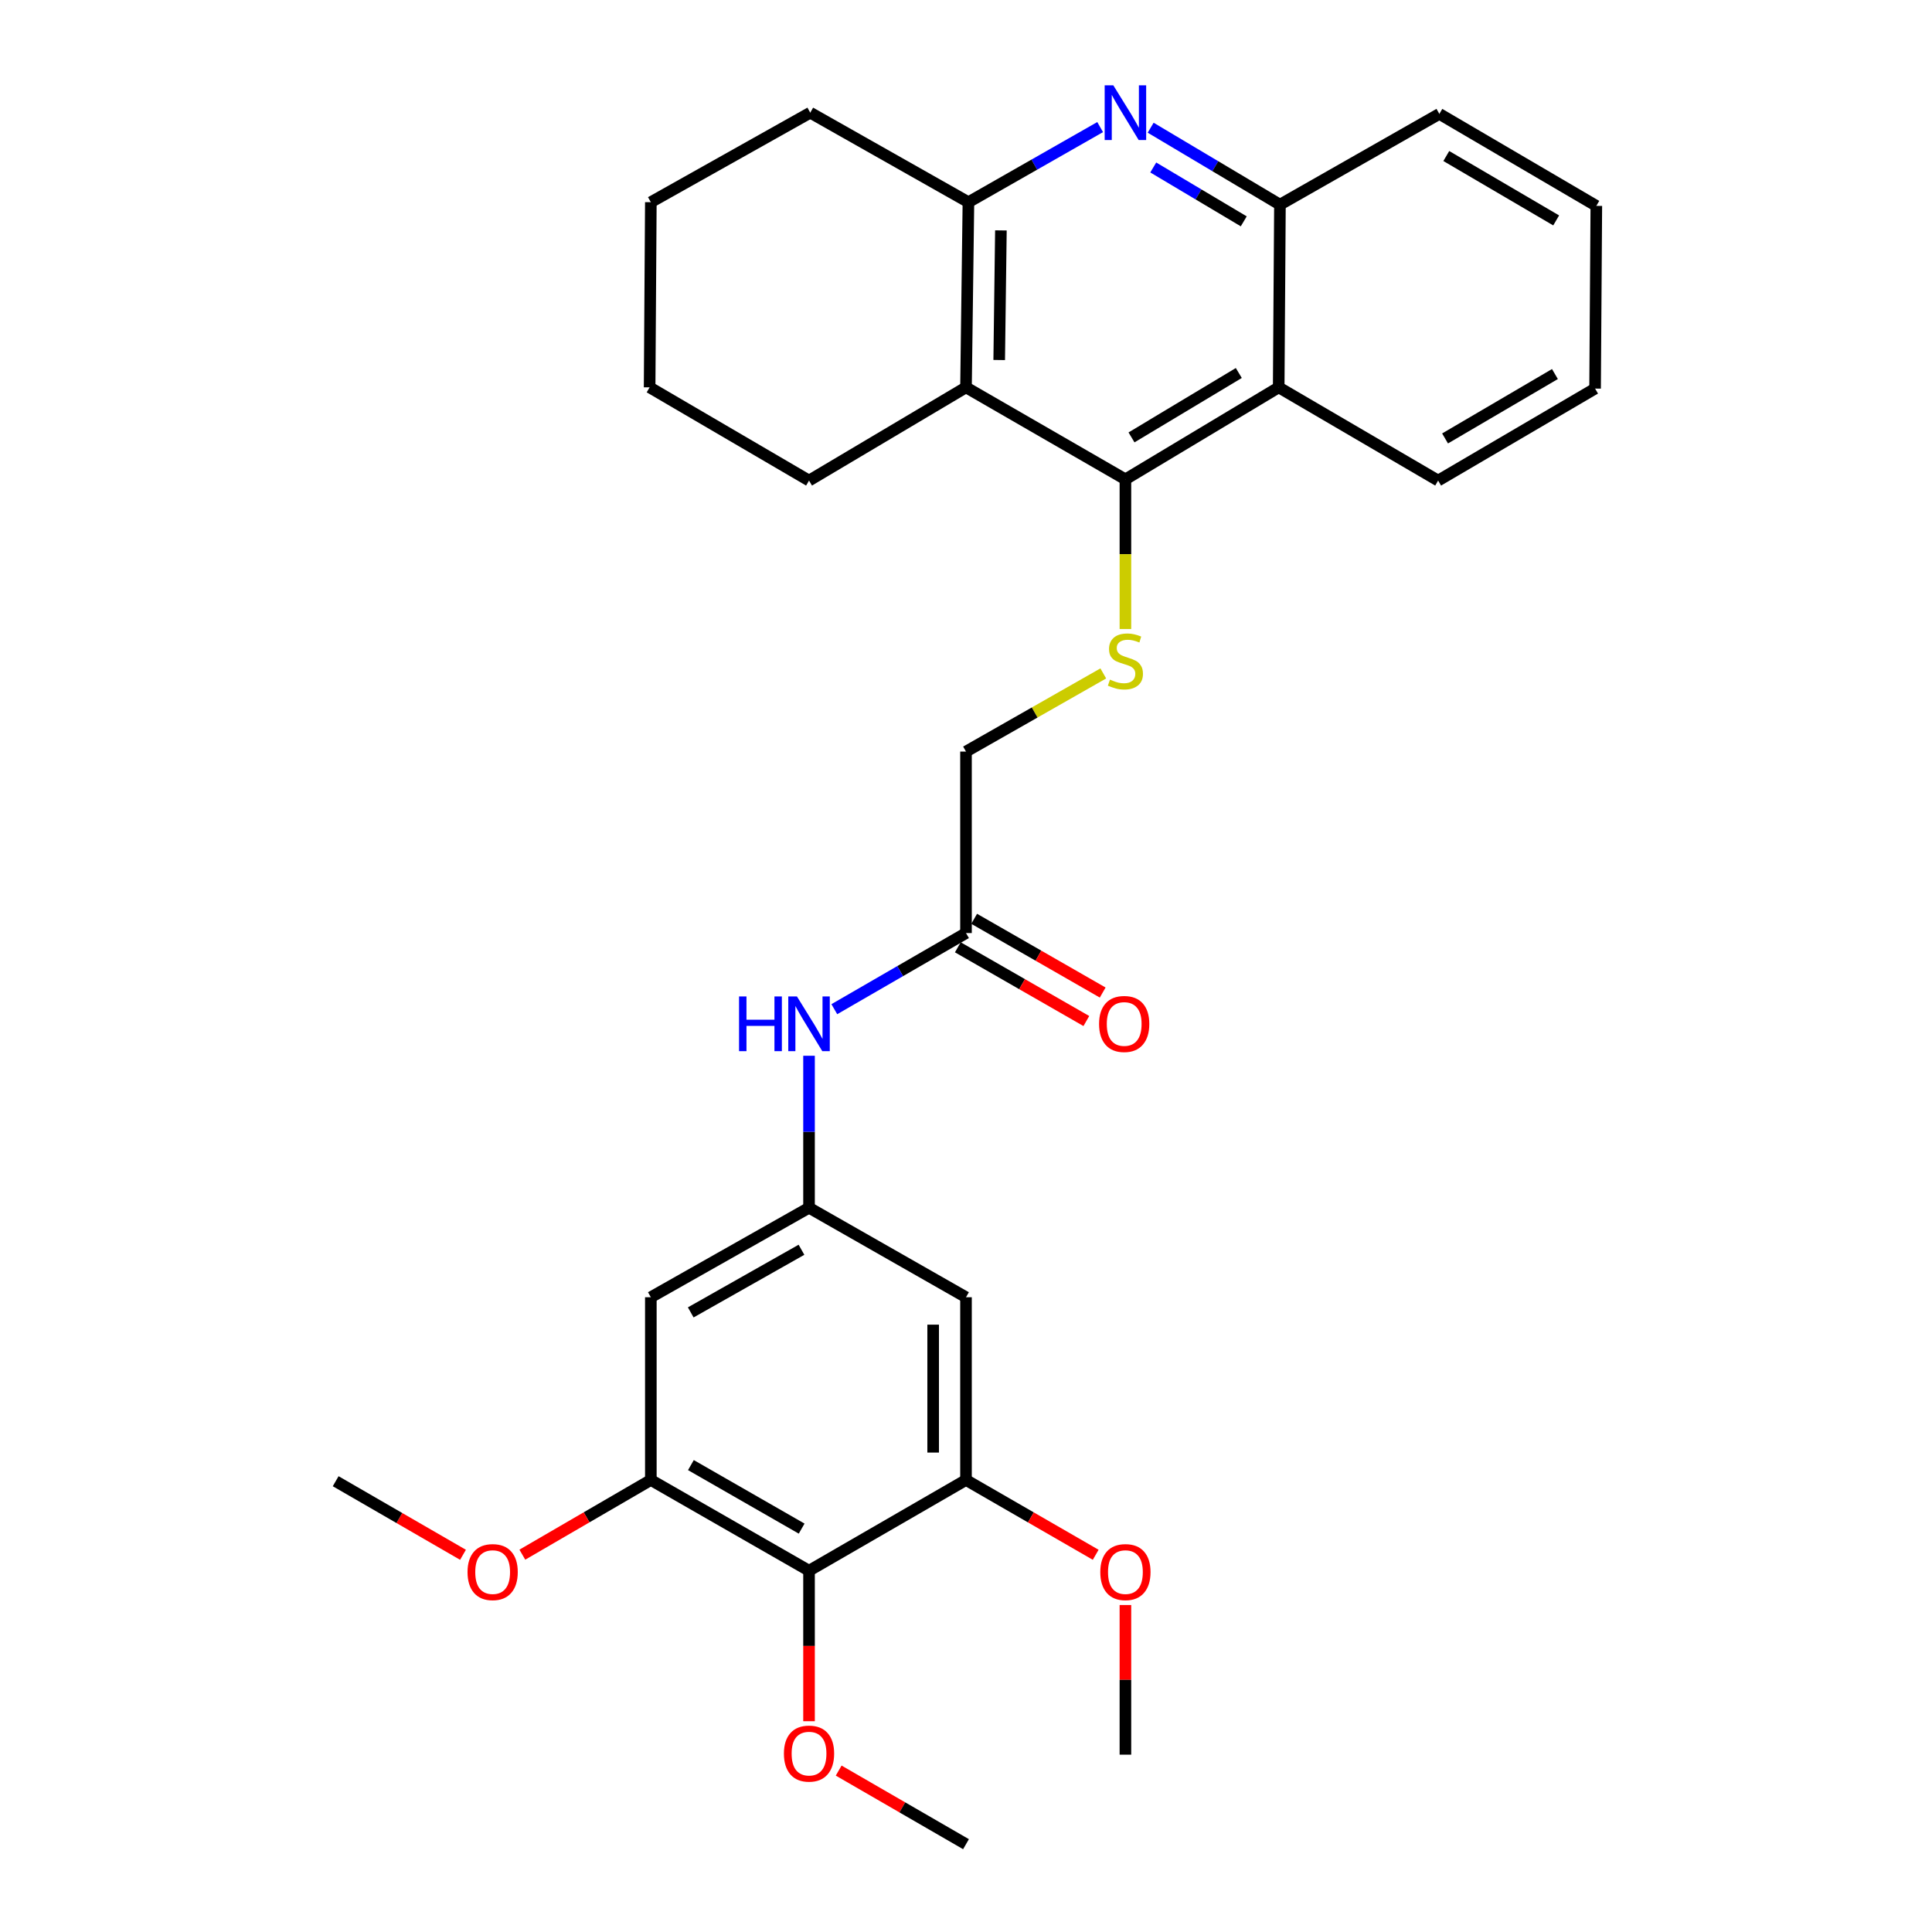 <?xml version='1.0' encoding='iso-8859-1'?>
<svg version='1.1' baseProfile='full'
              xmlns='http://www.w3.org/2000/svg'
                      xmlns:rdkit='http://www.rdkit.org/xml'
                      xmlns:xlink='http://www.w3.org/1999/xlink'
                  xml:space='preserve'
width='1000px' height='1000px' viewBox='0 0 1000 1000'>
<!-- END OF HEADER -->
<rect style='opacity:1.0;fill:#FFFFFF;stroke:none' width='1000' height='1000' x='0' y='0'> </rect>
<path class='bond-1' d='M 582.513,248.112 L 500,200.495' style='fill:none;fill-rule:evenodd;stroke:#000000;stroke-width:6px;stroke-linecap:butt;stroke-linejoin:miter;stroke-opacity:1' />
<path class='bond-2' d='M 582.513,248.112 L 661.852,200.495' style='fill:none;fill-rule:evenodd;stroke:#000000;stroke-width:6px;stroke-linecap:butt;stroke-linejoin:miter;stroke-opacity:1' />
<path class='bond-2' d='M 585.666,226.394 L 641.203,193.062' style='fill:none;fill-rule:evenodd;stroke:#000000;stroke-width:6px;stroke-linecap:butt;stroke-linejoin:miter;stroke-opacity:1' />
<path class='bond-5' d='M 582.513,248.112 L 582.513,286.843' style='fill:none;fill-rule:evenodd;stroke:#000000;stroke-width:6px;stroke-linecap:butt;stroke-linejoin:miter;stroke-opacity:1' />
<path class='bond-5' d='M 582.513,286.843 L 582.513,325.574' style='fill:none;fill-rule:evenodd;stroke:#CCCC00;stroke-width:6px;stroke-linecap:butt;stroke-linejoin:miter;stroke-opacity:1' />
<path class='bond-0' d='M 595.58,66.103 L 629.037,86.017' style='fill:none;fill-rule:evenodd;stroke:#0000FF;stroke-width:6px;stroke-linecap:butt;stroke-linejoin:miter;stroke-opacity:1' />
<path class='bond-0' d='M 629.037,86.017 L 662.494,105.932' style='fill:none;fill-rule:evenodd;stroke:#000000;stroke-width:6px;stroke-linecap:butt;stroke-linejoin:miter;stroke-opacity:1' />
<path class='bond-0' d='M 596.922,86.684 L 620.342,100.625' style='fill:none;fill-rule:evenodd;stroke:#0000FF;stroke-width:6px;stroke-linecap:butt;stroke-linejoin:miter;stroke-opacity:1' />
<path class='bond-0' d='M 620.342,100.625 L 643.762,114.565' style='fill:none;fill-rule:evenodd;stroke:#000000;stroke-width:6px;stroke-linecap:butt;stroke-linejoin:miter;stroke-opacity:1' />
<path class='bond-30' d='M 569.434,65.782 L 535.345,85.22' style='fill:none;fill-rule:evenodd;stroke:#0000FF;stroke-width:6px;stroke-linecap:butt;stroke-linejoin:miter;stroke-opacity:1' />
<path class='bond-30' d='M 535.345,85.22 L 501.256,104.657' style='fill:none;fill-rule:evenodd;stroke:#000000;stroke-width:6px;stroke-linecap:butt;stroke-linejoin:miter;stroke-opacity:1' />
<path class='bond-3' d='M 500,200.495 L 501.256,104.657' style='fill:none;fill-rule:evenodd;stroke:#000000;stroke-width:6px;stroke-linecap:butt;stroke-linejoin:miter;stroke-opacity:1' />
<path class='bond-3' d='M 517.186,186.342 L 518.065,119.256' style='fill:none;fill-rule:evenodd;stroke:#000000;stroke-width:6px;stroke-linecap:butt;stroke-linejoin:miter;stroke-opacity:1' />
<path class='bond-19' d='M 500,200.495 L 418.753,248.745' style='fill:none;fill-rule:evenodd;stroke:#000000;stroke-width:6px;stroke-linecap:butt;stroke-linejoin:miter;stroke-opacity:1' />
<path class='bond-6' d='M 661.852,200.495 L 662.494,105.932' style='fill:none;fill-rule:evenodd;stroke:#000000;stroke-width:6px;stroke-linecap:butt;stroke-linejoin:miter;stroke-opacity:1' />
<path class='bond-20' d='M 661.852,200.495 L 744.374,248.745' style='fill:none;fill-rule:evenodd;stroke:#000000;stroke-width:6px;stroke-linecap:butt;stroke-linejoin:miter;stroke-opacity:1' />
<path class='bond-21' d='M 501.256,104.657 L 419.386,58.325' style='fill:none;fill-rule:evenodd;stroke:#000000;stroke-width:6px;stroke-linecap:butt;stroke-linejoin:miter;stroke-opacity:1' />
<path class='bond-4' d='M 418.753,812.998 L 336.873,766.033' style='fill:none;fill-rule:evenodd;stroke:#000000;stroke-width:6px;stroke-linecap:butt;stroke-linejoin:miter;stroke-opacity:1' />
<path class='bond-4' d='M 414.929,791.208 L 357.613,758.332' style='fill:none;fill-rule:evenodd;stroke:#000000;stroke-width:6px;stroke-linecap:butt;stroke-linejoin:miter;stroke-opacity:1' />
<path class='bond-16' d='M 418.753,812.998 L 418.753,851.947' style='fill:none;fill-rule:evenodd;stroke:#000000;stroke-width:6px;stroke-linecap:butt;stroke-linejoin:miter;stroke-opacity:1' />
<path class='bond-16' d='M 418.753,851.947 L 418.753,890.896' style='fill:none;fill-rule:evenodd;stroke:#FF0000;stroke-width:6px;stroke-linecap:butt;stroke-linejoin:miter;stroke-opacity:1' />
<path class='bond-33' d='M 418.753,812.998 L 500,766.033' style='fill:none;fill-rule:evenodd;stroke:#000000;stroke-width:6px;stroke-linecap:butt;stroke-linejoin:miter;stroke-opacity:1' />
<path class='bond-15' d='M 571.059,348.563 L 535.529,368.79' style='fill:none;fill-rule:evenodd;stroke:#CCCC00;stroke-width:6px;stroke-linecap:butt;stroke-linejoin:miter;stroke-opacity:1' />
<path class='bond-15' d='M 535.529,368.79 L 500,389.017' style='fill:none;fill-rule:evenodd;stroke:#000000;stroke-width:6px;stroke-linecap:butt;stroke-linejoin:miter;stroke-opacity:1' />
<path class='bond-22' d='M 662.494,105.932 L 745.007,58.948' style='fill:none;fill-rule:evenodd;stroke:#000000;stroke-width:6px;stroke-linecap:butt;stroke-linejoin:miter;stroke-opacity:1' />
<path class='bond-7' d='M 336.873,766.033 L 336.873,671.451' style='fill:none;fill-rule:evenodd;stroke:#000000;stroke-width:6px;stroke-linecap:butt;stroke-linejoin:miter;stroke-opacity:1' />
<path class='bond-18' d='M 336.873,766.033 L 303.617,785.365' style='fill:none;fill-rule:evenodd;stroke:#000000;stroke-width:6px;stroke-linecap:butt;stroke-linejoin:miter;stroke-opacity:1' />
<path class='bond-18' d='M 303.617,785.365 L 270.361,804.697' style='fill:none;fill-rule:evenodd;stroke:#FF0000;stroke-width:6px;stroke-linecap:butt;stroke-linejoin:miter;stroke-opacity:1' />
<path class='bond-8' d='M 500,766.033 L 500,671.451' style='fill:none;fill-rule:evenodd;stroke:#000000;stroke-width:6px;stroke-linecap:butt;stroke-linejoin:miter;stroke-opacity:1' />
<path class='bond-8' d='M 483.001,751.846 L 483.001,685.638' style='fill:none;fill-rule:evenodd;stroke:#000000;stroke-width:6px;stroke-linecap:butt;stroke-linejoin:miter;stroke-opacity:1' />
<path class='bond-17' d='M 500,766.033 L 533.566,785.395' style='fill:none;fill-rule:evenodd;stroke:#000000;stroke-width:6px;stroke-linecap:butt;stroke-linejoin:miter;stroke-opacity:1' />
<path class='bond-17' d='M 533.566,785.395 L 567.131,804.758' style='fill:none;fill-rule:evenodd;stroke:#FF0000;stroke-width:6px;stroke-linecap:butt;stroke-linejoin:miter;stroke-opacity:1' />
<path class='bond-9' d='M 418.753,625.128 L 418.753,585.795' style='fill:none;fill-rule:evenodd;stroke:#000000;stroke-width:6px;stroke-linecap:butt;stroke-linejoin:miter;stroke-opacity:1' />
<path class='bond-9' d='M 418.753,585.795 L 418.753,546.463' style='fill:none;fill-rule:evenodd;stroke:#0000FF;stroke-width:6px;stroke-linecap:butt;stroke-linejoin:miter;stroke-opacity:1' />
<path class='bond-10' d='M 418.753,625.128 L 500,671.451' style='fill:none;fill-rule:evenodd;stroke:#000000;stroke-width:6px;stroke-linecap:butt;stroke-linejoin:miter;stroke-opacity:1' />
<path class='bond-11' d='M 418.753,625.128 L 336.873,671.451' style='fill:none;fill-rule:evenodd;stroke:#000000;stroke-width:6px;stroke-linecap:butt;stroke-linejoin:miter;stroke-opacity:1' />
<path class='bond-11' d='M 414.841,646.872 L 357.526,679.298' style='fill:none;fill-rule:evenodd;stroke:#000000;stroke-width:6px;stroke-linecap:butt;stroke-linejoin:miter;stroke-opacity:1' />
<path class='bond-12' d='M 500,482.948 L 500,389.017' style='fill:none;fill-rule:evenodd;stroke:#000000;stroke-width:6px;stroke-linecap:butt;stroke-linejoin:miter;stroke-opacity:1' />
<path class='bond-13' d='M 500,482.948 L 465.92,502.652' style='fill:none;fill-rule:evenodd;stroke:#000000;stroke-width:6px;stroke-linecap:butt;stroke-linejoin:miter;stroke-opacity:1' />
<path class='bond-13' d='M 465.92,502.652 L 431.839,522.356' style='fill:none;fill-rule:evenodd;stroke:#0000FF;stroke-width:6px;stroke-linecap:butt;stroke-linejoin:miter;stroke-opacity:1' />
<path class='bond-14' d='M 495.77,490.32 L 529.03,509.402' style='fill:none;fill-rule:evenodd;stroke:#000000;stroke-width:6px;stroke-linecap:butt;stroke-linejoin:miter;stroke-opacity:1' />
<path class='bond-14' d='M 529.03,509.402 L 562.29,528.483' style='fill:none;fill-rule:evenodd;stroke:#FF0000;stroke-width:6px;stroke-linecap:butt;stroke-linejoin:miter;stroke-opacity:1' />
<path class='bond-14' d='M 504.23,475.575 L 537.49,494.657' style='fill:none;fill-rule:evenodd;stroke:#000000;stroke-width:6px;stroke-linecap:butt;stroke-linejoin:miter;stroke-opacity:1' />
<path class='bond-14' d='M 537.49,494.657 L 570.75,513.738' style='fill:none;fill-rule:evenodd;stroke:#FF0000;stroke-width:6px;stroke-linecap:butt;stroke-linejoin:miter;stroke-opacity:1' />
<path class='bond-23' d='M 434.099,916.451 L 467.05,935.498' style='fill:none;fill-rule:evenodd;stroke:#FF0000;stroke-width:6px;stroke-linecap:butt;stroke-linejoin:miter;stroke-opacity:1' />
<path class='bond-23' d='M 467.05,935.498 L 500,954.545' style='fill:none;fill-rule:evenodd;stroke:#000000;stroke-width:6px;stroke-linecap:butt;stroke-linejoin:miter;stroke-opacity:1' />
<path class='bond-24' d='M 582.513,830.755 L 582.513,869.484' style='fill:none;fill-rule:evenodd;stroke:#FF0000;stroke-width:6px;stroke-linecap:butt;stroke-linejoin:miter;stroke-opacity:1' />
<path class='bond-24' d='M 582.513,869.484 L 582.513,908.213' style='fill:none;fill-rule:evenodd;stroke:#000000;stroke-width:6px;stroke-linecap:butt;stroke-linejoin:miter;stroke-opacity:1' />
<path class='bond-25' d='M 239.647,804.762 L 206.697,785.718' style='fill:none;fill-rule:evenodd;stroke:#FF0000;stroke-width:6px;stroke-linecap:butt;stroke-linejoin:miter;stroke-opacity:1' />
<path class='bond-25' d='M 206.697,785.718 L 173.746,766.675' style='fill:none;fill-rule:evenodd;stroke:#000000;stroke-width:6px;stroke-linecap:butt;stroke-linejoin:miter;stroke-opacity:1' />
<path class='bond-26' d='M 418.753,248.745 L 336.24,200.495' style='fill:none;fill-rule:evenodd;stroke:#000000;stroke-width:6px;stroke-linecap:butt;stroke-linejoin:miter;stroke-opacity:1' />
<path class='bond-27' d='M 744.374,248.745 L 825.612,201.128' style='fill:none;fill-rule:evenodd;stroke:#000000;stroke-width:6px;stroke-linecap:butt;stroke-linejoin:miter;stroke-opacity:1' />
<path class='bond-27' d='M 747.964,226.937 L 804.83,193.605' style='fill:none;fill-rule:evenodd;stroke:#000000;stroke-width:6px;stroke-linecap:butt;stroke-linejoin:miter;stroke-opacity:1' />
<path class='bond-32' d='M 419.386,58.325 L 336.873,104.657' style='fill:none;fill-rule:evenodd;stroke:#000000;stroke-width:6px;stroke-linecap:butt;stroke-linejoin:miter;stroke-opacity:1' />
<path class='bond-31' d='M 745.007,58.948 L 826.254,106.565' style='fill:none;fill-rule:evenodd;stroke:#000000;stroke-width:6px;stroke-linecap:butt;stroke-linejoin:miter;stroke-opacity:1' />
<path class='bond-31' d='M 748.598,80.757 L 805.471,114.088' style='fill:none;fill-rule:evenodd;stroke:#000000;stroke-width:6px;stroke-linecap:butt;stroke-linejoin:miter;stroke-opacity:1' />
<path class='bond-28' d='M 336.24,200.495 L 336.873,104.657' style='fill:none;fill-rule:evenodd;stroke:#000000;stroke-width:6px;stroke-linecap:butt;stroke-linejoin:miter;stroke-opacity:1' />
<path class='bond-29' d='M 825.612,201.128 L 826.254,106.565' style='fill:none;fill-rule:evenodd;stroke:#000000;stroke-width:6px;stroke-linecap:butt;stroke-linejoin:miter;stroke-opacity:1' />
<path  class='atom-1' d='M 576.253 44.165
L 585.533 59.165
Q 586.453 60.645, 587.933 63.325
Q 589.413 66.005, 589.493 66.165
L 589.493 44.165
L 593.253 44.165
L 593.253 72.485
L 589.373 72.485
L 579.413 56.085
Q 578.253 54.165, 577.013 51.965
Q 575.813 49.765, 575.453 49.085
L 575.453 72.485
L 571.773 72.485
L 571.773 44.165
L 576.253 44.165
' fill='#0000FF'/>
<path  class='atom-6' d='M 574.513 351.763
Q 574.833 351.883, 576.153 352.443
Q 577.473 353.003, 578.913 353.363
Q 580.393 353.683, 581.833 353.683
Q 584.513 353.683, 586.073 352.403
Q 587.633 351.083, 587.633 348.803
Q 587.633 347.243, 586.833 346.283
Q 586.073 345.323, 584.873 344.803
Q 583.673 344.283, 581.673 343.683
Q 579.153 342.923, 577.633 342.203
Q 576.153 341.483, 575.073 339.963
Q 574.033 338.443, 574.033 335.883
Q 574.033 332.323, 576.433 330.123
Q 578.873 327.923, 583.673 327.923
Q 586.953 327.923, 590.673 329.483
L 589.753 332.563
Q 586.353 331.163, 583.793 331.163
Q 581.033 331.163, 579.513 332.323
Q 577.993 333.443, 578.033 335.403
Q 578.033 336.923, 578.793 337.843
Q 579.593 338.763, 580.713 339.283
Q 581.873 339.803, 583.793 340.403
Q 586.353 341.203, 587.873 342.003
Q 589.393 342.803, 590.473 344.443
Q 591.593 346.043, 591.593 348.803
Q 591.593 352.723, 588.953 354.843
Q 586.353 356.923, 581.993 356.923
Q 579.473 356.923, 577.553 356.363
Q 575.673 355.843, 573.433 354.923
L 574.513 351.763
' fill='#CCCC00'/>
<path  class='atom-14' d='M 382.533 515.762
L 386.373 515.762
L 386.373 527.802
L 400.853 527.802
L 400.853 515.762
L 404.693 515.762
L 404.693 544.082
L 400.853 544.082
L 400.853 531.002
L 386.373 531.002
L 386.373 544.082
L 382.533 544.082
L 382.533 515.762
' fill='#0000FF'/>
<path  class='atom-14' d='M 412.493 515.762
L 421.773 530.762
Q 422.693 532.242, 424.173 534.922
Q 425.653 537.602, 425.733 537.762
L 425.733 515.762
L 429.493 515.762
L 429.493 544.082
L 425.613 544.082
L 415.653 527.682
Q 414.493 525.762, 413.253 523.562
Q 412.053 521.362, 411.693 520.682
L 411.693 544.082
L 408.013 544.082
L 408.013 515.762
L 412.493 515.762
' fill='#0000FF'/>
<path  class='atom-15' d='M 568.88 530.002
Q 568.88 523.202, 572.24 519.402
Q 575.6 515.602, 581.88 515.602
Q 588.16 515.602, 591.52 519.402
Q 594.88 523.202, 594.88 530.002
Q 594.88 536.882, 591.48 540.802
Q 588.08 544.682, 581.88 544.682
Q 575.64 544.682, 572.24 540.802
Q 568.88 536.922, 568.88 530.002
M 581.88 541.482
Q 586.2 541.482, 588.52 538.602
Q 590.88 535.682, 590.88 530.002
Q 590.88 524.442, 588.52 521.642
Q 586.2 518.802, 581.88 518.802
Q 577.56 518.802, 575.2 521.602
Q 572.88 524.402, 572.88 530.002
Q 572.88 535.722, 575.2 538.602
Q 577.56 541.482, 581.88 541.482
' fill='#FF0000'/>
<path  class='atom-17' d='M 405.753 907.66
Q 405.753 900.86, 409.113 897.06
Q 412.473 893.26, 418.753 893.26
Q 425.033 893.26, 428.393 897.06
Q 431.753 900.86, 431.753 907.66
Q 431.753 914.54, 428.353 918.46
Q 424.953 922.34, 418.753 922.34
Q 412.513 922.34, 409.113 918.46
Q 405.753 914.58, 405.753 907.66
M 418.753 919.14
Q 423.073 919.14, 425.393 916.26
Q 427.753 913.34, 427.753 907.66
Q 427.753 902.1, 425.393 899.3
Q 423.073 896.46, 418.753 896.46
Q 414.433 896.46, 412.073 899.26
Q 409.753 902.06, 409.753 907.66
Q 409.753 913.38, 412.073 916.26
Q 414.433 919.14, 418.753 919.14
' fill='#FF0000'/>
<path  class='atom-18' d='M 569.513 813.711
Q 569.513 806.911, 572.873 803.111
Q 576.233 799.311, 582.513 799.311
Q 588.793 799.311, 592.153 803.111
Q 595.513 806.911, 595.513 813.711
Q 595.513 820.591, 592.113 824.511
Q 588.713 828.391, 582.513 828.391
Q 576.273 828.391, 572.873 824.511
Q 569.513 820.631, 569.513 813.711
M 582.513 825.191
Q 586.833 825.191, 589.153 822.311
Q 591.513 819.391, 591.513 813.711
Q 591.513 808.151, 589.153 805.351
Q 586.833 802.511, 582.513 802.511
Q 578.193 802.511, 575.833 805.311
Q 573.513 808.111, 573.513 813.711
Q 573.513 819.431, 575.833 822.311
Q 578.193 825.191, 582.513 825.191
' fill='#FF0000'/>
<path  class='atom-19' d='M 241.993 813.711
Q 241.993 806.911, 245.353 803.111
Q 248.713 799.311, 254.993 799.311
Q 261.273 799.311, 264.633 803.111
Q 267.993 806.911, 267.993 813.711
Q 267.993 820.591, 264.593 824.511
Q 261.193 828.391, 254.993 828.391
Q 248.753 828.391, 245.353 824.511
Q 241.993 820.631, 241.993 813.711
M 254.993 825.191
Q 259.313 825.191, 261.633 822.311
Q 263.993 819.391, 263.993 813.711
Q 263.993 808.151, 261.633 805.351
Q 259.313 802.511, 254.993 802.511
Q 250.673 802.511, 248.313 805.311
Q 245.993 808.111, 245.993 813.711
Q 245.993 819.431, 248.313 822.311
Q 250.673 825.191, 254.993 825.191
' fill='#FF0000'/>
</svg>
